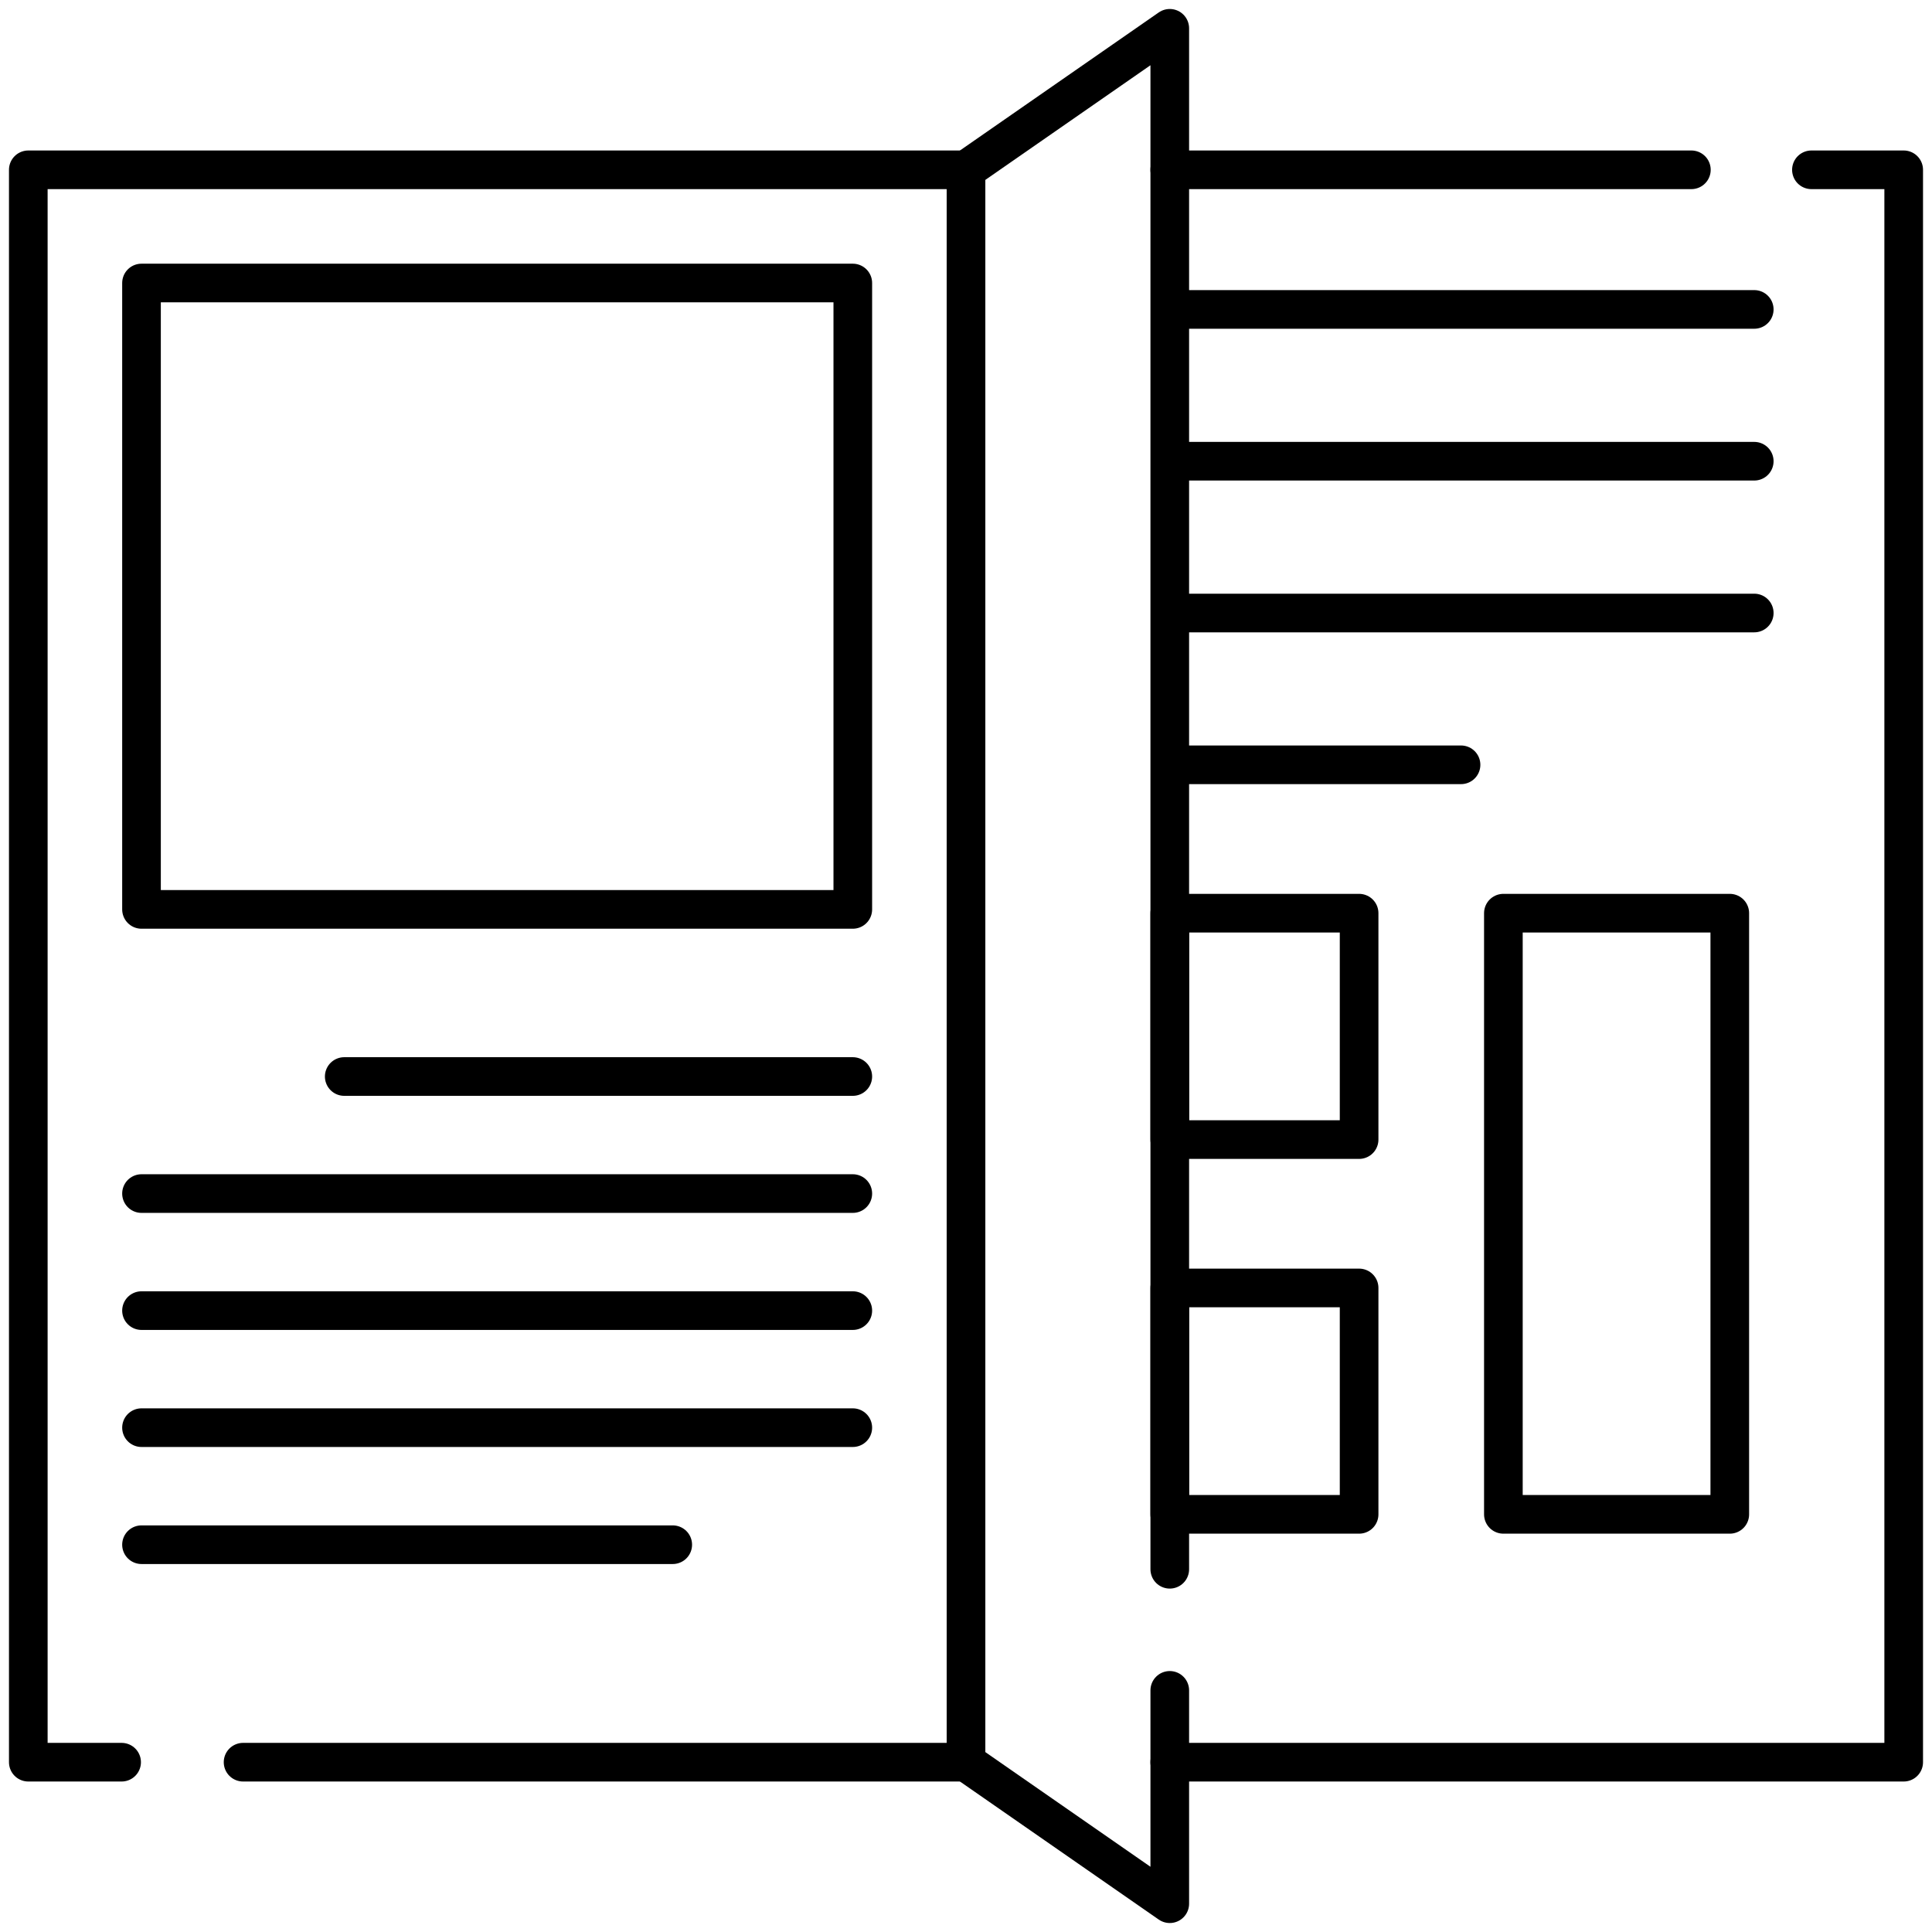 <svg xmlns="http://www.w3.org/2000/svg" width="400" height="400" viewBox="0 0 400 400" fill="none"><g clip-path="url(#clip0_40_1691)"><path d="M29.297 58.595H176.563V188.282H29.297V58.595Z" stroke="black" stroke-width="8" stroke-miterlimit="10" stroke-linecap="round" stroke-linejoin="round"></path><mask id="mask0_40_1691" style="mask-type:luminance" maskUnits="userSpaceOnUse" x="0" y="0" width="400" height="400"><path d="M395.999 396V4.001H4V396H395.999Z" fill="white" stroke="white" stroke-width="8"></path></mask><g mask="url(#mask0_40_1691)"><path d="M375.036 35.157H394.14V364.844H242.185" stroke="black" stroke-width="8" stroke-miterlimit="10" stroke-linecap="round" stroke-linejoin="round"></path></g><path d="M242.186 35.156H350.181H242.186Z" fill="#D9D9D9"></path><path d="M242.186 35.156H350.181" stroke="black" stroke-width="8" stroke-miterlimit="10" stroke-linecap="round" stroke-linejoin="round"></path><path d="M199.998 364.844V35.157V364.844Z" fill="#D9D9D9"></path><path d="M199.998 364.844V35.157" stroke="black" stroke-width="8" stroke-miterlimit="10" stroke-linecap="round" stroke-linejoin="round"></path><mask id="mask1_40_1691" style="mask-type:luminance" maskUnits="userSpaceOnUse" x="0" y="0" width="400" height="400"><path d="M395.999 396V4.001H4V396H395.999Z" fill="white" stroke="white" stroke-width="8"></path></mask><g mask="url(#mask1_40_1691)"><path d="M25.18 364.844H5.859V35.157H200.001V364.844H50.326" stroke="black" stroke-width="8" stroke-miterlimit="10" stroke-linecap="round" stroke-linejoin="round"></path></g><path d="M71.27 222.882H176.563" stroke="black" stroke-width="8" stroke-miterlimit="10" stroke-linecap="round" stroke-linejoin="round"></path><path d="M29.297 247.115H176.563" stroke="black" stroke-width="8" stroke-miterlimit="10" stroke-linecap="round" stroke-linejoin="round"></path><path d="M29.297 271.349H176.563" stroke="black" stroke-width="8" stroke-miterlimit="10" stroke-linecap="round" stroke-linejoin="round"></path><path d="M29.297 295.582H176.563" stroke="black" stroke-width="8" stroke-miterlimit="10" stroke-linecap="round" stroke-linejoin="round"></path><path d="M29.297 319.815H139.284" stroke="black" stroke-width="8" stroke-miterlimit="10" stroke-linecap="round" stroke-linejoin="round"></path><path d="M244.189 64.062H363.199" stroke="black" stroke-width="8" stroke-miterlimit="10" stroke-linecap="round" stroke-linejoin="round"></path><path d="M244.189 95.49H363.199" stroke="black" stroke-width="8" stroke-miterlimit="10" stroke-linecap="round" stroke-linejoin="round"></path><path d="M244.189 126.918H363.199" stroke="black" stroke-width="8" stroke-miterlimit="10" stroke-linecap="round" stroke-linejoin="round"></path><path d="M244.189 158.345H302.492" stroke="black" stroke-width="8" stroke-miterlimit="10" stroke-linecap="round" stroke-linejoin="round"></path><path d="M281.389 235.938H242.189V189.063H281.389V235.938ZM358.133 313.53H311.259V189.063H358.133V313.53ZM281.389 313.53H242.189V266.655H281.389V313.53Z" stroke="black" stroke-width="8" stroke-miterlimit="10" stroke-linecap="round" stroke-linejoin="round"></path><mask id="mask2_40_1691" style="mask-type:luminance" maskUnits="userSpaceOnUse" x="0" y="0" width="400" height="400"><path d="M395.999 396V4.001H4V396H395.999Z" fill="white" stroke="white" stroke-width="8"></path></mask><g mask="url(#mask2_40_1691)"><path d="M242.189 349.973V394.141L200.002 364.844V35.157L242.189 5.861V324.9" stroke="black" stroke-width="8" stroke-miterlimit="10" stroke-linecap="round" stroke-linejoin="round"></path></g></g><defs><clipPath id="clip0_40_1691"><rect width="400" height="400" fill="white"></rect></clipPath></defs></svg>